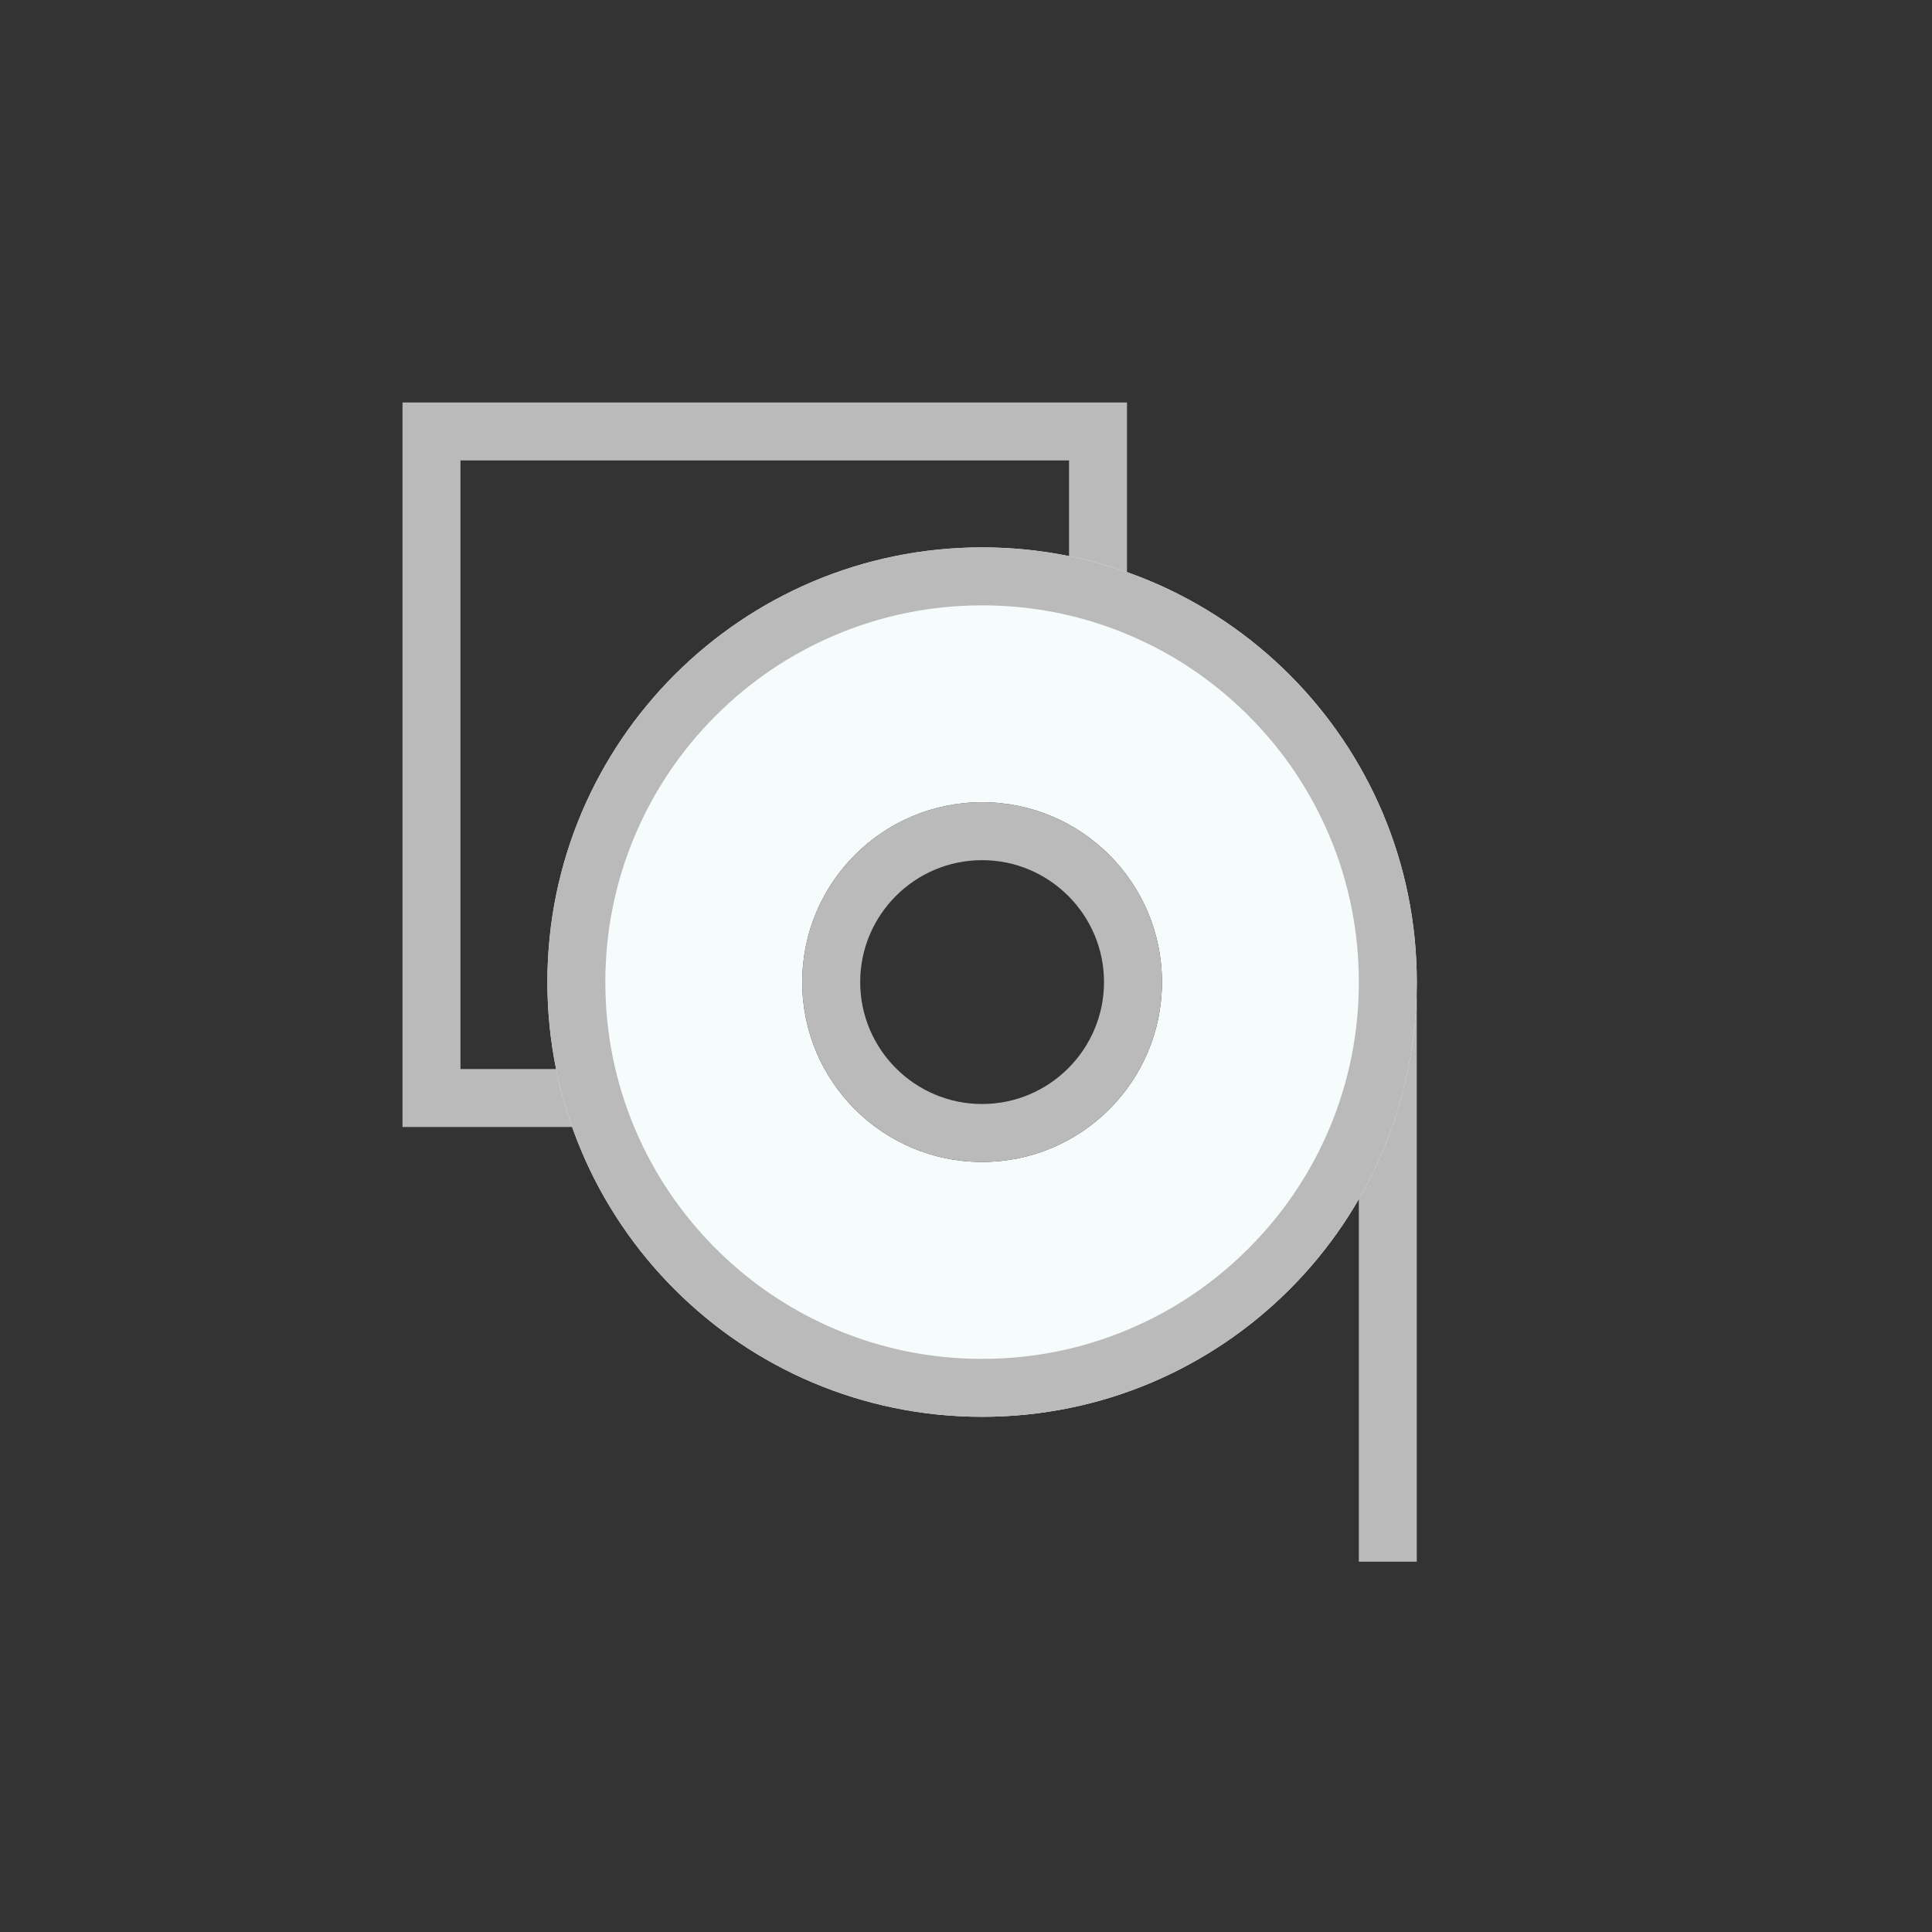 <svg width="60" height="60" viewBox="0 0 60 60" fill="none" xmlns="http://www.w3.org/2000/svg">
<rect x="0" y="0" width="60" height="60" fill="#333333" stroke="none"/>
<path d="M33.2 14.3V19.301L23.206 20.152C21.638 20.202 20.378 21.493 20.378 23.073V23.128L20.381 23.184L21.005 33.2H14.3V14.3H33.2ZM35 12.5H12.5V35H21.728C22.347 35 22.85 34.497 22.85 33.878L22.178 23.072C22.178 22.453 22.68 21.95 23.3 21.95L33.878 21.05C34.497 21.05 35 20.547 35 19.928V12.5Z" fill="#BABABA"/>
<path d="M43.55 30.5H42.65C42.401 30.5 42.2 30.702 42.2 30.95V48.5H43.999V30.95C43.999 30.702 43.798 30.5 43.55 30.5Z" fill="#BABABA"/>
<path d="M30.5 17C23.044 17 17 23.044 17 30.5C17 37.956 23.044 44 30.5 44C37.956 44 44 37.956 44 30.5C44 23.044 37.956 17 30.5 17ZM30.5 36.086C27.415 36.086 24.914 33.585 24.914 30.5C24.914 27.415 27.415 24.914 30.5 24.914C33.585 24.914 36.086 27.415 36.086 30.5C36.086 33.585 33.585 36.086 30.5 36.086Z" fill="#F6FBFC"/>
<path d="M30.5 26.713C32.587 26.713 34.286 28.411 34.286 30.499C34.286 32.587 32.588 34.286 30.5 34.286C28.412 34.286 26.714 32.587 26.714 30.499C26.714 28.411 28.412 26.713 30.5 26.713ZM30.5 24.913C27.415 24.913 24.914 27.414 24.914 30.499C24.914 33.585 27.415 36.086 30.5 36.086C33.585 36.086 36.086 33.585 36.086 30.499C36.086 27.414 33.585 24.913 30.5 24.913Z" fill="#BABABA"/>
<path d="M30.5 18.8C32.08 18.8 33.612 19.109 35.054 19.719C36.447 20.308 37.698 21.152 38.773 22.227C39.848 23.302 40.692 24.554 41.282 25.947C41.891 27.388 42.2 28.92 42.2 30.5C42.2 32.081 41.891 33.613 41.282 35.054C40.693 36.447 39.848 37.699 38.773 38.774C37.698 39.849 36.447 40.693 35.054 41.282C33.612 41.892 32.08 42.201 30.5 42.201C28.92 42.201 27.388 41.892 25.947 41.282C24.553 40.693 23.302 39.849 22.227 38.774C21.152 37.699 20.308 36.447 19.718 35.054C19.109 33.613 18.799 32.081 18.799 30.5C18.799 28.92 19.109 27.388 19.718 25.947C20.308 24.554 21.152 23.302 22.227 22.227C23.302 21.152 24.553 20.308 25.947 19.719C27.388 19.109 28.92 18.8 30.5 18.8ZM30.5 17C23.044 17 17 23.044 17 30.5C17 37.956 23.044 44 30.5 44C37.956 44 44 37.956 44 30.5C44 23.044 37.956 17 30.5 17Z" fill="#BABABA"/>
</svg>
